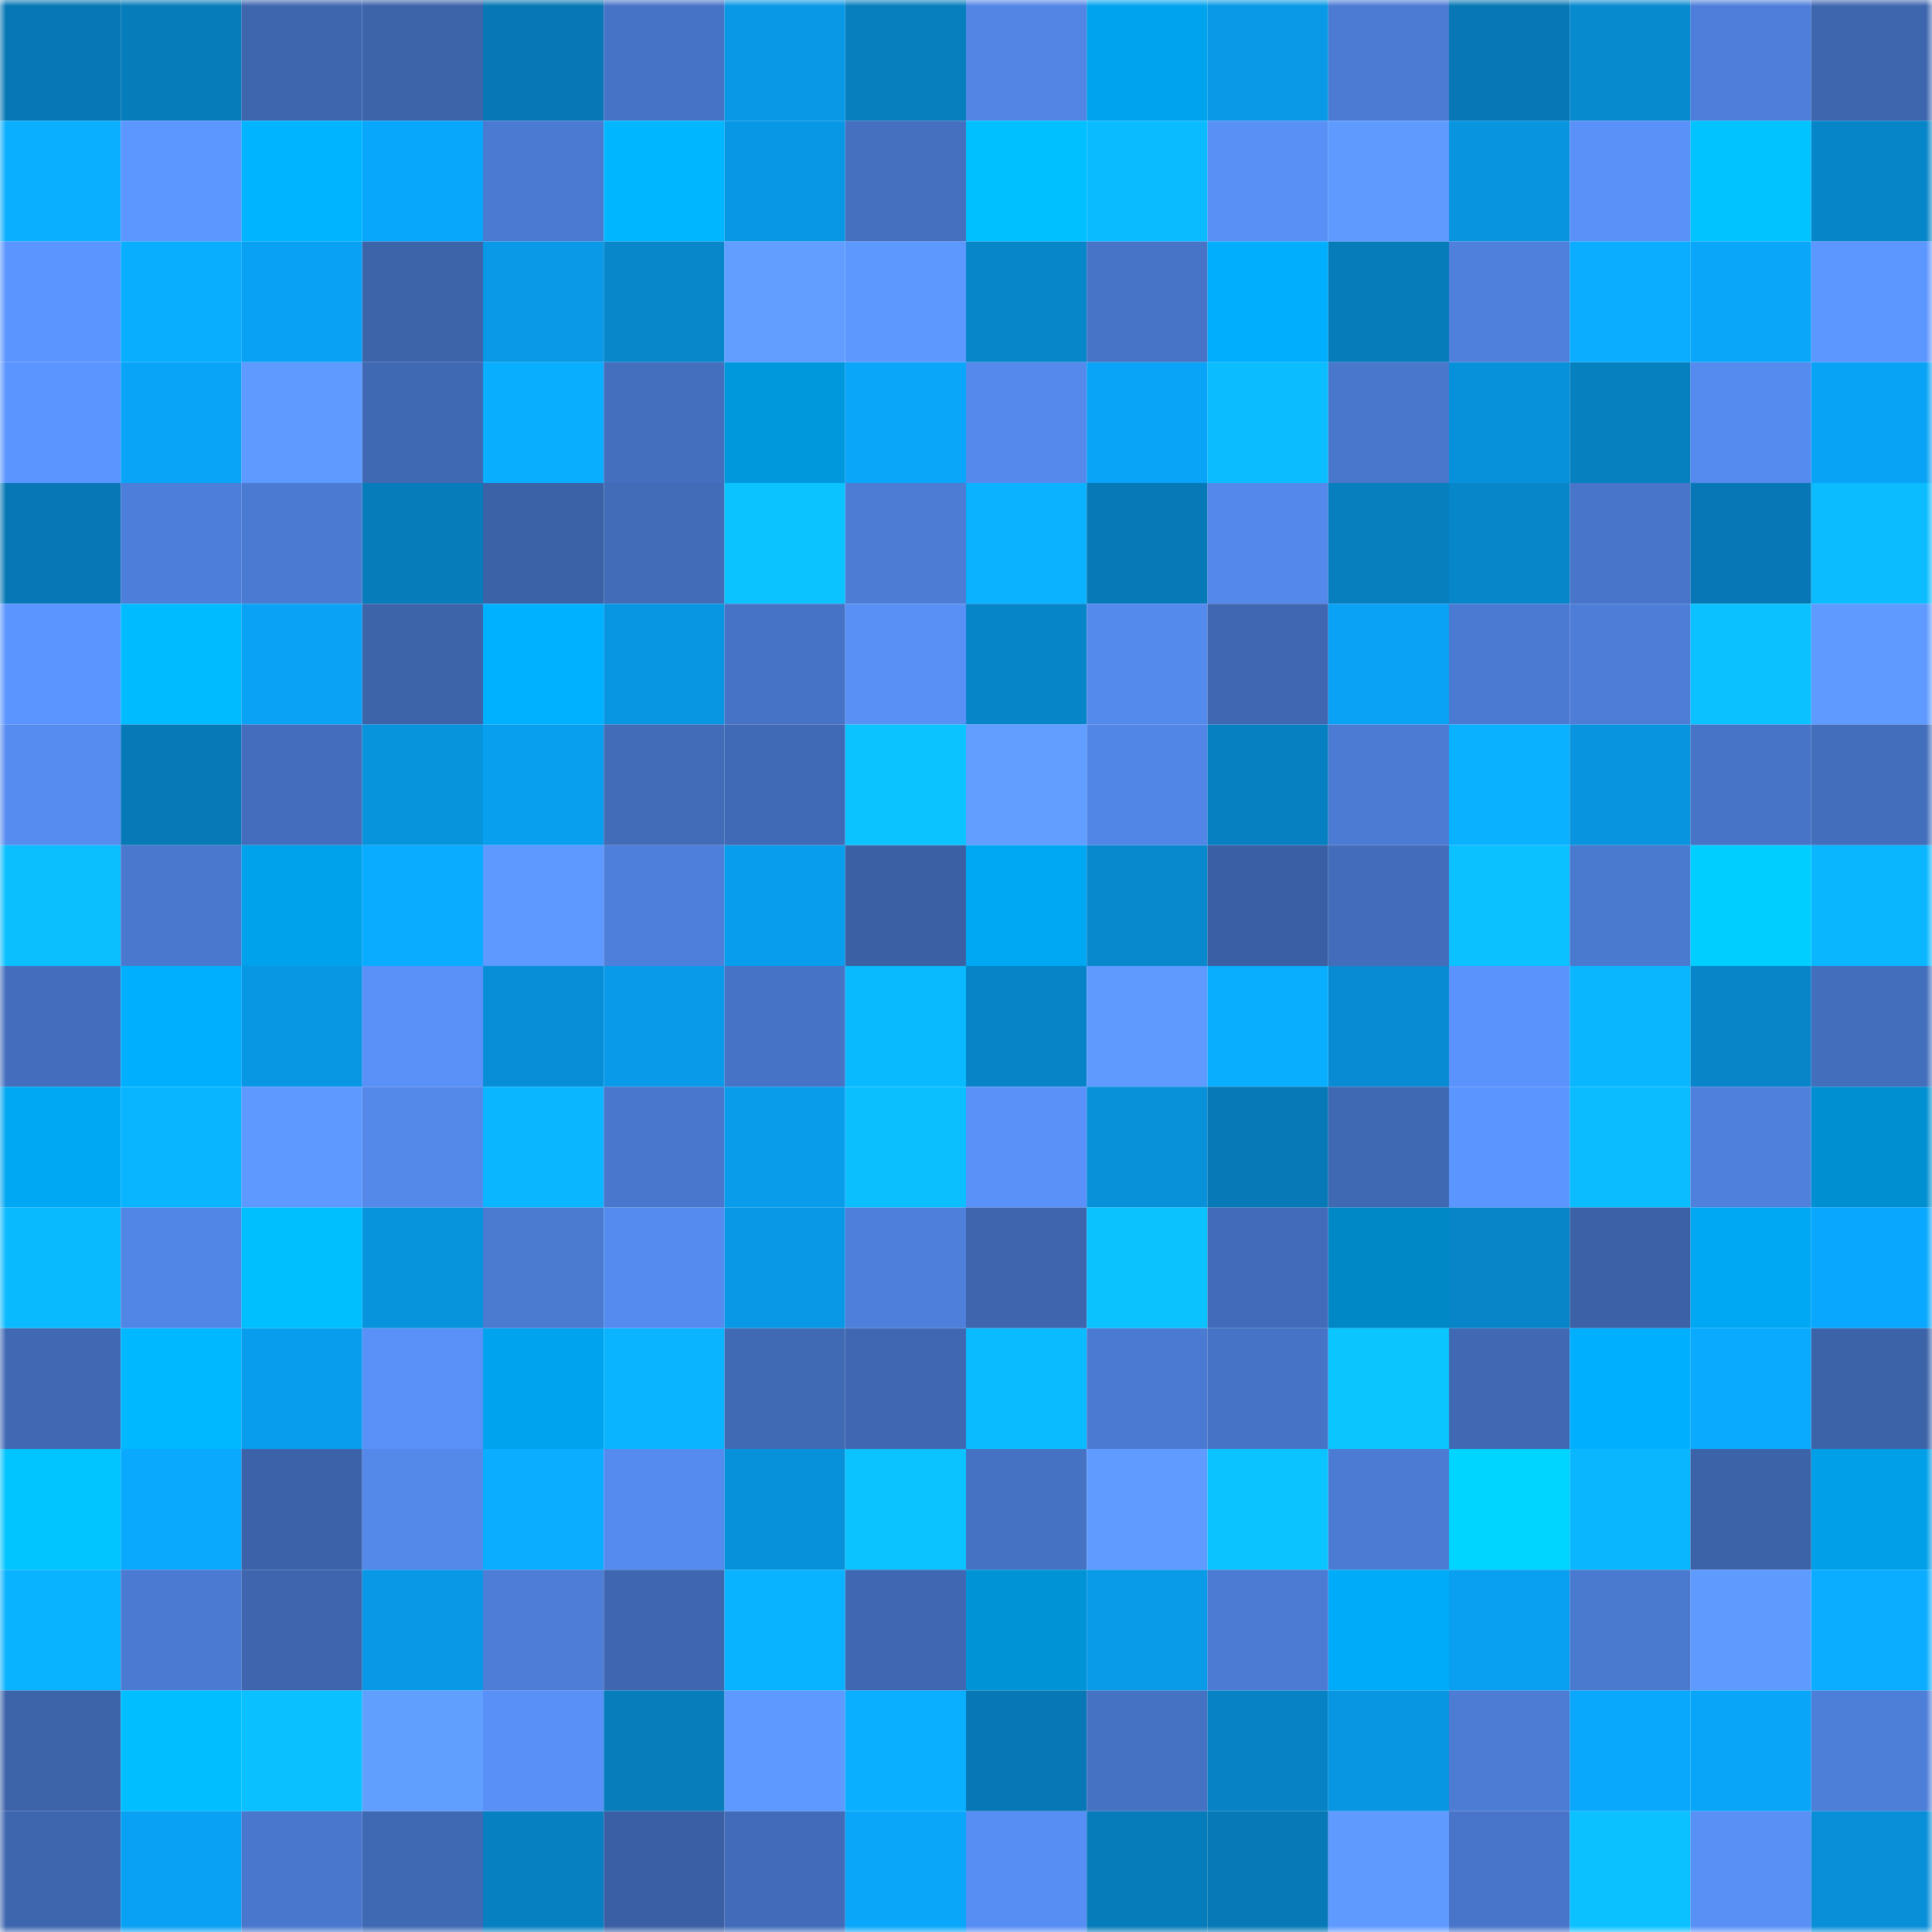 <svg viewBox="0 0 160 160" fill="none" role="img" xmlns="http://www.w3.org/2000/svg" width="240" height="240" name="ens%2Cfvneral.eth"><mask id="822662945" mask-type="alpha" maskUnits="userSpaceOnUse" x="0" y="0" width="160" height="160"><rect width="160" height="160" fill="#FFFFFF"></rect></mask><g mask="url(#822662945)"><rect x="0" y="0" width="10" height="10" fill="#0778b5"></rect><rect x="10" y="0" width="10" height="10" fill="#077cba"></rect><rect x="20" y="0" width="10" height="10" fill="#3e66af"></rect><rect x="30" y="0" width="10" height="10" fill="#3d63a9"></rect><rect x="40" y="0" width="10" height="10" fill="#0778b5"></rect><rect x="50" y="0" width="10" height="10" fill="#4773c6"></rect><rect x="60" y="0" width="10" height="10" fill="#0998e5"></rect><rect x="70" y="0" width="10" height="10" fill="#077ebd"></rect><rect x="80" y="0" width="10" height="10" fill="#5285e4"></rect><rect x="90" y="0" width="10" height="10" fill="#00a3ed"></rect><rect x="100" y="0" width="10" height="10" fill="#0999e6"></rect><rect x="110" y="0" width="10" height="10" fill="#4b7bd3"></rect><rect x="120" y="0" width="10" height="10" fill="#0778b5"></rect><rect x="130" y="0" width="10" height="10" fill="#088acf"></rect><rect x="140" y="0" width="10" height="10" fill="#4e7ed9"></rect><rect x="150" y="0" width="10" height="10" fill="#3e66af"></rect><rect x="0" y="10" width="10" height="10" fill="#0aafff"></rect><rect x="10" y="10" width="10" height="10" fill="#5c96ff"></rect><rect x="20" y="10" width="10" height="10" fill="#00b4ff"></rect><rect x="30" y="10" width="10" height="10" fill="#09a7fc"></rect><rect x="40" y="10" width="10" height="10" fill="#4b7ad2"></rect><rect x="50" y="10" width="10" height="10" fill="#00b7ff"></rect><rect x="60" y="10" width="10" height="10" fill="#0897e4"></rect><rect x="70" y="10" width="10" height="10" fill="#4570c0"></rect><rect x="80" y="10" width="10" height="10" fill="#00c0ff"></rect><rect x="90" y="10" width="10" height="10" fill="#0abbff"></rect><rect x="100" y="10" width="10" height="10" fill="#5890f6"></rect><rect x="110" y="10" width="10" height="10" fill="#5f9bff"></rect><rect x="120" y="10" width="10" height="10" fill="#0894df"></rect><rect x="130" y="10" width="10" height="10" fill="#5991f9"></rect><rect x="140" y="10" width="10" height="10" fill="#00c3ff"></rect><rect x="150" y="10" width="10" height="10" fill="#0785c9"></rect><rect x="0" y="20" width="10" height="10" fill="#5b95ff"></rect><rect x="10" y="20" width="10" height="10" fill="#0aaeff"></rect><rect x="20" y="20" width="10" height="10" fill="#09a1f3"></rect><rect x="30" y="20" width="10" height="10" fill="#3d63a9"></rect><rect x="40" y="20" width="10" height="10" fill="#0999e6"></rect><rect x="50" y="20" width="10" height="10" fill="#0887cb"></rect><rect x="60" y="20" width="10" height="10" fill="#619eff"></rect><rect x="70" y="20" width="10" height="10" fill="#5d98ff"></rect><rect x="80" y="20" width="10" height="10" fill="#0886ca"></rect><rect x="90" y="20" width="10" height="10" fill="#4774c7"></rect><rect x="100" y="20" width="10" height="10" fill="#00aefd"></rect><rect x="110" y="20" width="10" height="10" fill="#077cbb"></rect><rect x="120" y="20" width="10" height="10" fill="#4f80dc"></rect><rect x="130" y="20" width="10" height="10" fill="#0aadff"></rect><rect x="140" y="20" width="10" height="10" fill="#09a6fa"></rect><rect x="150" y="20" width="10" height="10" fill="#5c96ff"></rect><rect x="0" y="30" width="10" height="10" fill="#5b95ff"></rect><rect x="10" y="30" width="10" height="10" fill="#09a4f7"></rect><rect x="20" y="30" width="10" height="10" fill="#5e9aff"></rect><rect x="30" y="30" width="10" height="10" fill="#4069b4"></rect><rect x="40" y="30" width="10" height="10" fill="#0aaeff"></rect><rect x="50" y="30" width="10" height="10" fill="#446fbf"></rect><rect x="60" y="30" width="10" height="10" fill="#0098dd"></rect><rect x="70" y="30" width="10" height="10" fill="#09a6fa"></rect><rect x="80" y="30" width="10" height="10" fill="#558aec"></rect><rect x="90" y="30" width="10" height="10" fill="#09a4f7"></rect><rect x="100" y="30" width="10" height="10" fill="#0bbdff"></rect><rect x="110" y="30" width="10" height="10" fill="#4977cc"></rect><rect x="120" y="30" width="10" height="10" fill="#0891db"></rect><rect x="130" y="30" width="10" height="10" fill="#0780c0"></rect><rect x="140" y="30" width="10" height="10" fill="#558bee"></rect><rect x="150" y="30" width="10" height="10" fill="#09a3f6"></rect><rect x="0" y="40" width="10" height="10" fill="#0778b5"></rect><rect x="10" y="40" width="10" height="10" fill="#4d7ed9"></rect><rect x="20" y="40" width="10" height="10" fill="#4b7ad2"></rect><rect x="30" y="40" width="10" height="10" fill="#077cbb"></rect><rect x="40" y="40" width="10" height="10" fill="#3b61a6"></rect><rect x="50" y="40" width="10" height="10" fill="#426bb8"></rect><rect x="60" y="40" width="10" height="10" fill="#0bc4ff"></rect><rect x="70" y="40" width="10" height="10" fill="#4c7cd4"></rect><rect x="80" y="40" width="10" height="10" fill="#0ab2ff"></rect><rect x="90" y="40" width="10" height="10" fill="#0779b7"></rect><rect x="100" y="40" width="10" height="10" fill="#5488ea"></rect><rect x="110" y="40" width="10" height="10" fill="#077fbf"></rect><rect x="120" y="40" width="10" height="10" fill="#0886ca"></rect><rect x="130" y="40" width="10" height="10" fill="#4875c9"></rect><rect x="140" y="40" width="10" height="10" fill="#0778b5"></rect><rect x="150" y="40" width="10" height="10" fill="#0bbcff"></rect><rect x="0" y="50" width="10" height="10" fill="#5b95ff"></rect><rect x="10" y="50" width="10" height="10" fill="#00bbff"></rect><rect x="20" y="50" width="10" height="10" fill="#09a2f4"></rect><rect x="30" y="50" width="10" height="10" fill="#3d63a9"></rect><rect x="40" y="50" width="10" height="10" fill="#00b1ff"></rect><rect x="50" y="50" width="10" height="10" fill="#0896e2"></rect><rect x="60" y="50" width="10" height="10" fill="#4773c6"></rect><rect x="70" y="50" width="10" height="10" fill="#5890f6"></rect><rect x="80" y="50" width="10" height="10" fill="#0785c9"></rect><rect x="90" y="50" width="10" height="10" fill="#558aed"></rect><rect x="100" y="50" width="10" height="10" fill="#4067b2"></rect><rect x="110" y="50" width="10" height="10" fill="#09a2f4"></rect><rect x="120" y="50" width="10" height="10" fill="#4b7ad2"></rect><rect x="130" y="50" width="10" height="10" fill="#4d7dd7"></rect><rect x="140" y="50" width="10" height="10" fill="#0bc1ff"></rect><rect x="150" y="50" width="10" height="10" fill="#5e9aff"></rect><rect x="0" y="60" width="10" height="10" fill="#568cf0"></rect><rect x="10" y="60" width="10" height="10" fill="#0779b7"></rect><rect x="20" y="60" width="10" height="10" fill="#446ebd"></rect><rect x="30" y="60" width="10" height="10" fill="#0893dd"></rect><rect x="40" y="60" width="10" height="10" fill="#099fef"></rect><rect x="50" y="60" width="10" height="10" fill="#426bb8"></rect><rect x="60" y="60" width="10" height="10" fill="#416ab6"></rect><rect x="70" y="60" width="10" height="10" fill="#0bc4ff"></rect><rect x="80" y="60" width="10" height="10" fill="#619eff"></rect><rect x="90" y="60" width="10" height="10" fill="#5286e6"></rect><rect x="100" y="60" width="10" height="10" fill="#0780c2"></rect><rect x="110" y="60" width="10" height="10" fill="#4b7bd3"></rect><rect x="120" y="60" width="10" height="10" fill="#0ab1ff"></rect><rect x="130" y="60" width="10" height="10" fill="#0894de"></rect><rect x="140" y="60" width="10" height="10" fill="#4774c7"></rect><rect x="150" y="60" width="10" height="10" fill="#436ebc"></rect><rect x="0" y="70" width="10" height="10" fill="#0bbfff"></rect><rect x="10" y="70" width="10" height="10" fill="#4a78ce"></rect><rect x="20" y="70" width="10" height="10" fill="#00a2ec"></rect><rect x="30" y="70" width="10" height="10" fill="#0aacff"></rect><rect x="40" y="70" width="10" height="10" fill="#5e99ff"></rect><rect x="50" y="70" width="10" height="10" fill="#4e7fda"></rect><rect x="60" y="70" width="10" height="10" fill="#099ded"></rect><rect x="70" y="70" width="10" height="10" fill="#3b60a4"></rect><rect x="80" y="70" width="10" height="10" fill="#00a7f3"></rect><rect x="90" y="70" width="10" height="10" fill="#0888cd"></rect><rect x="100" y="70" width="10" height="10" fill="#3b5fa4"></rect><rect x="110" y="70" width="10" height="10" fill="#436dbb"></rect><rect x="120" y="70" width="10" height="10" fill="#0bc1ff"></rect><rect x="130" y="70" width="10" height="10" fill="#4a79d0"></rect><rect x="140" y="70" width="10" height="10" fill="#00ceff"></rect><rect x="150" y="70" width="10" height="10" fill="#0ab7ff"></rect><rect x="0" y="80" width="10" height="10" fill="#446ebd"></rect><rect x="10" y="80" width="10" height="10" fill="#00b0ff"></rect><rect x="20" y="80" width="10" height="10" fill="#0897e3"></rect><rect x="30" y="80" width="10" height="10" fill="#5991f8"></rect><rect x="40" y="80" width="10" height="10" fill="#088ed6"></rect><rect x="50" y="80" width="10" height="10" fill="#099bea"></rect><rect x="60" y="80" width="10" height="10" fill="#4773c6"></rect><rect x="70" y="80" width="10" height="10" fill="#0abaff"></rect><rect x="80" y="80" width="10" height="10" fill="#0784c7"></rect><rect x="90" y="80" width="10" height="10" fill="#5f9aff"></rect><rect x="100" y="80" width="10" height="10" fill="#0aaeff"></rect><rect x="110" y="80" width="10" height="10" fill="#088bd2"></rect><rect x="120" y="80" width="10" height="10" fill="#5a93fc"></rect><rect x="130" y="80" width="10" height="10" fill="#0ab7ff"></rect><rect x="140" y="80" width="10" height="10" fill="#0785c8"></rect><rect x="150" y="80" width="10" height="10" fill="#436ebc"></rect><rect x="0" y="90" width="10" height="10" fill="#00a7f2"></rect><rect x="10" y="90" width="10" height="10" fill="#0ab5ff"></rect><rect x="20" y="90" width="10" height="10" fill="#5e99ff"></rect><rect x="30" y="90" width="10" height="10" fill="#5489ea"></rect><rect x="40" y="90" width="10" height="10" fill="#0ab6ff"></rect><rect x="50" y="90" width="10" height="10" fill="#4977cd"></rect><rect x="60" y="90" width="10" height="10" fill="#099ceb"></rect><rect x="70" y="90" width="10" height="10" fill="#0bbfff"></rect><rect x="80" y="90" width="10" height="10" fill="#5991f9"></rect><rect x="90" y="90" width="10" height="10" fill="#0890d9"></rect><rect x="100" y="90" width="10" height="10" fill="#0779b6"></rect><rect x="110" y="90" width="10" height="10" fill="#4069b4"></rect><rect x="120" y="90" width="10" height="10" fill="#5b95ff"></rect><rect x="130" y="90" width="10" height="10" fill="#0bbcff"></rect><rect x="140" y="90" width="10" height="10" fill="#4f80dc"></rect><rect x="150" y="90" width="10" height="10" fill="#008fd0"></rect><rect x="0" y="100" width="10" height="10" fill="#0abaff"></rect><rect x="10" y="100" width="10" height="10" fill="#5286e6"></rect><rect x="20" y="100" width="10" height="10" fill="#00bfff"></rect><rect x="30" y="100" width="10" height="10" fill="#0893dd"></rect><rect x="40" y="100" width="10" height="10" fill="#4b7ad1"></rect><rect x="50" y="100" width="10" height="10" fill="#558bef"></rect><rect x="60" y="100" width="10" height="10" fill="#0998e5"></rect><rect x="70" y="100" width="10" height="10" fill="#4e80db"></rect><rect x="80" y="100" width="10" height="10" fill="#3e65ad"></rect><rect x="90" y="100" width="10" height="10" fill="#0bc2ff"></rect><rect x="100" y="100" width="10" height="10" fill="#426cb9"></rect><rect x="110" y="100" width="10" height="10" fill="#0088c6"></rect><rect x="120" y="100" width="10" height="10" fill="#0785c8"></rect><rect x="130" y="100" width="10" height="10" fill="#3c61a7"></rect><rect x="140" y="100" width="10" height="10" fill="#00a8f4"></rect><rect x="150" y="100" width="10" height="10" fill="#09a8fe"></rect><rect x="0" y="110" width="10" height="10" fill="#4068b3"></rect><rect x="10" y="110" width="10" height="10" fill="#00b8ff"></rect><rect x="20" y="110" width="10" height="10" fill="#099ded"></rect><rect x="30" y="110" width="10" height="10" fill="#5991f8"></rect><rect x="40" y="110" width="10" height="10" fill="#00a3ee"></rect><rect x="50" y="110" width="10" height="10" fill="#0ab4ff"></rect><rect x="60" y="110" width="10" height="10" fill="#416ab5"></rect><rect x="70" y="110" width="10" height="10" fill="#4068b2"></rect><rect x="80" y="110" width="10" height="10" fill="#0bbbff"></rect><rect x="90" y="110" width="10" height="10" fill="#4b7ad2"></rect><rect x="100" y="110" width="10" height="10" fill="#4773c6"></rect><rect x="110" y="110" width="10" height="10" fill="#0bc5ff"></rect><rect x="120" y="110" width="10" height="10" fill="#4068b3"></rect><rect x="130" y="110" width="10" height="10" fill="#00affe"></rect><rect x="140" y="110" width="10" height="10" fill="#0aaaff"></rect><rect x="150" y="110" width="10" height="10" fill="#3c62a8"></rect><rect x="0" y="120" width="10" height="10" fill="#00c5ff"></rect><rect x="10" y="120" width="10" height="10" fill="#0aa9fe"></rect><rect x="20" y="120" width="10" height="10" fill="#3c62a9"></rect><rect x="30" y="120" width="10" height="10" fill="#5489ea"></rect><rect x="40" y="120" width="10" height="10" fill="#0aadff"></rect><rect x="50" y="120" width="10" height="10" fill="#558bef"></rect><rect x="60" y="120" width="10" height="10" fill="#0891db"></rect><rect x="70" y="120" width="10" height="10" fill="#0bc4ff"></rect><rect x="80" y="120" width="10" height="10" fill="#4672c4"></rect><rect x="90" y="120" width="10" height="10" fill="#609cff"></rect><rect x="100" y="120" width="10" height="10" fill="#0bc4ff"></rect><rect x="110" y="120" width="10" height="10" fill="#4b7bd3"></rect><rect x="120" y="120" width="10" height="10" fill="#00d5ff"></rect><rect x="130" y="120" width="10" height="10" fill="#0ab7ff"></rect><rect x="140" y="120" width="10" height="10" fill="#3c62a8"></rect><rect x="150" y="120" width="10" height="10" fill="#009fe8"></rect><rect x="0" y="130" width="10" height="10" fill="#0ab3ff"></rect><rect x="10" y="130" width="10" height="10" fill="#4b7ad2"></rect><rect x="20" y="130" width="10" height="10" fill="#3e65ae"></rect><rect x="30" y="130" width="10" height="10" fill="#0998e5"></rect><rect x="40" y="130" width="10" height="10" fill="#4d7dd6"></rect><rect x="50" y="130" width="10" height="10" fill="#3f67b1"></rect><rect x="60" y="130" width="10" height="10" fill="#0ab3ff"></rect><rect x="70" y="130" width="10" height="10" fill="#4068b2"></rect><rect x="80" y="130" width="10" height="10" fill="#0094d7"></rect><rect x="90" y="130" width="10" height="10" fill="#099ae8"></rect><rect x="100" y="130" width="10" height="10" fill="#4c7bd3"></rect><rect x="110" y="130" width="10" height="10" fill="#00abf9"></rect><rect x="120" y="130" width="10" height="10" fill="#09a0f1"></rect><rect x="130" y="130" width="10" height="10" fill="#4a79d0"></rect><rect x="140" y="130" width="10" height="10" fill="#5f9bff"></rect><rect x="150" y="130" width="10" height="10" fill="#0aadff"></rect><rect x="0" y="140" width="10" height="10" fill="#3d63a9"></rect><rect x="10" y="140" width="10" height="10" fill="#00beff"></rect><rect x="20" y="140" width="10" height="10" fill="#0bc0ff"></rect><rect x="30" y="140" width="10" height="10" fill="#619fff"></rect><rect x="40" y="140" width="10" height="10" fill="#5990f8"></rect><rect x="50" y="140" width="10" height="10" fill="#077dbc"></rect><rect x="60" y="140" width="10" height="10" fill="#5e99ff"></rect><rect x="70" y="140" width="10" height="10" fill="#0ab0ff"></rect><rect x="80" y="140" width="10" height="10" fill="#0778b5"></rect><rect x="90" y="140" width="10" height="10" fill="#4672c4"></rect><rect x="100" y="140" width="10" height="10" fill="#0783c5"></rect><rect x="110" y="140" width="10" height="10" fill="#0895e1"></rect><rect x="120" y="140" width="10" height="10" fill="#4c7cd4"></rect><rect x="130" y="140" width="10" height="10" fill="#09a8fd"></rect><rect x="140" y="140" width="10" height="10" fill="#09a5f9"></rect><rect x="150" y="140" width="10" height="10" fill="#4d7ed8"></rect><rect x="0" y="150" width="10" height="10" fill="#3e66af"></rect><rect x="10" y="150" width="10" height="10" fill="#09a1f3"></rect><rect x="20" y="150" width="10" height="10" fill="#4977cd"></rect><rect x="30" y="150" width="10" height="10" fill="#4069b4"></rect><rect x="40" y="150" width="10" height="10" fill="#0780c1"></rect><rect x="50" y="150" width="10" height="10" fill="#3b5fa4"></rect><rect x="60" y="150" width="10" height="10" fill="#426cba"></rect><rect x="70" y="150" width="10" height="10" fill="#09a6fa"></rect><rect x="80" y="150" width="10" height="10" fill="#578ef3"></rect><rect x="90" y="150" width="10" height="10" fill="#077cba"></rect><rect x="100" y="150" width="10" height="10" fill="#0779b6"></rect><rect x="110" y="150" width="10" height="10" fill="#5f9bff"></rect><rect x="120" y="150" width="10" height="10" fill="#4875c9"></rect><rect x="130" y="150" width="10" height="10" fill="#0bc1ff"></rect><rect x="140" y="150" width="10" height="10" fill="#5890f6"></rect><rect x="150" y="150" width="10" height="10" fill="#088fd8"></rect></g></svg>